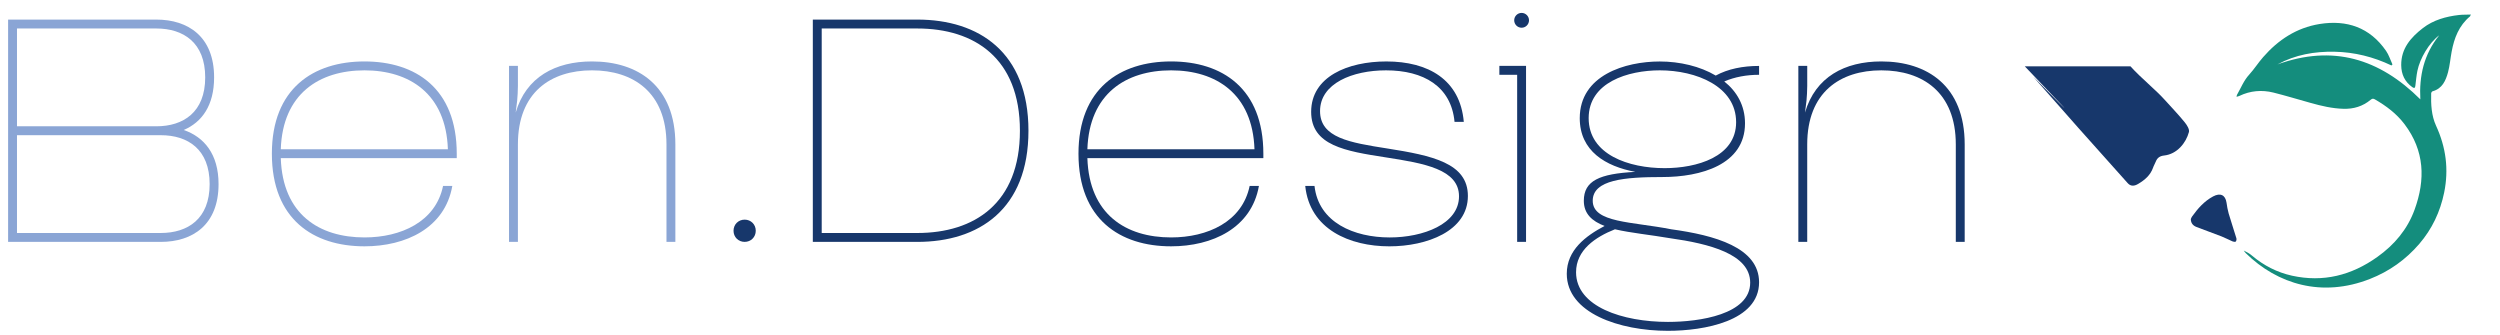 <?xml version="1.0" encoding="utf-8"?>
<!-- Generator: Adobe Illustrator 16.0.3, SVG Export Plug-In . SVG Version: 6.00 Build 0)  -->
<!DOCTYPE svg PUBLIC "-//W3C//DTD SVG 1.1//EN" "http://www.w3.org/Graphics/SVG/1.1/DTD/svg11.dtd">
<svg version="1.1" id="Ebene_1" xmlns="http://www.w3.org/2000/svg" xmlns:xlink="http://www.w3.org/1999/xlink" x="0px" y="0px"
	 width="171.84px" height="23px" viewBox="0 0 171.84 23" enable-background="new 0 0 171.84 23" xml:space="preserve">
<g enable-background="new    ">
	<path fill="#8AA5D5" d="M0.557,16.626V1.346h10.187c2.19,0,3.973,1.172,3.973,3.973c0,1.936-0.84,3.082-2.088,3.616
		c1.401,0.484,2.394,1.655,2.394,3.719c0,2.801-1.783,3.973-3.973,3.973H0.557z M1.168,1.957v6.724h9.576
		c1.859,0,3.361-0.968,3.361-3.362c0-2.394-1.502-3.361-3.361-3.361H1.168z M1.168,9.292v6.723h9.881
		c1.859,0,3.361-0.968,3.361-3.361c0-2.395-1.502-3.361-3.361-3.361H1.168z"/>
	<path fill="#8AA5D5" d="M19.3,10.87c0.127,3.871,2.648,5.45,5.755,5.45c2.496,0,4.89-1.069,5.399-3.54h0.636
		c-0.509,2.903-3.208,4.151-6.036,4.151c-3.514,0-6.367-1.859-6.367-6.367c0-4.481,2.853-6.341,6.367-6.341
		c3.515,0,6.341,1.859,6.341,6.341v0.306H19.3z M19.3,10.259h11.486c-0.127-3.819-2.649-5.424-5.73-5.424
		C21.949,4.835,19.428,6.439,19.3,10.259z"/>
	<path fill="#8AA5D5" d="M34.988,16.626V4.529h0.611v1.375c0,0.382-0.025,0.688-0.051,1.019l-0.102,0.815
		c0.713-2.445,2.725-3.515,5.246-3.515c3.158,0,5.73,1.681,5.73,5.704v6.698h-0.611V9.928c0-3.591-2.292-5.093-5.119-5.093
		s-5.093,1.502-5.093,5.093v6.698H34.988z"/>
</g>
<g enable-background="new    ">
	<path fill="#17376B" d="M50.42,15.862c0-0.434,0.331-0.765,0.764-0.765c0.433,0,0.764,0.331,0.764,0.765
		c0,0.433-0.331,0.764-0.764,0.764C50.751,16.626,50.42,16.295,50.42,15.862z"/>
	<path fill="#17376B" d="M55.87,16.626V1.346h7.182c4.228,0,7.64,2.241,7.64,7.641c0,5.398-3.413,7.64-7.64,7.64H55.87z
		 M56.481,1.957v14.058h6.57c3.922,0,7.054-2.037,7.054-7.028c0-4.992-3.132-7.029-7.054-7.029H56.481z"/>
	<path fill="#17376B" d="M74.742,10.87c0.127,3.871,2.648,5.45,5.755,5.45c2.496,0,4.89-1.069,5.399-3.54h0.637
		c-0.51,2.903-3.209,4.151-6.036,4.151c-3.514,0-6.367-1.859-6.367-6.367c0-4.481,2.853-6.341,6.367-6.341
		c3.515,0,6.341,1.859,6.341,6.341v0.306H74.742z M74.742,10.259h11.486c-0.127-3.819-2.649-5.424-5.73-5.424
		C77.39,4.835,74.869,6.439,74.742,10.259z"/>
	<path fill="#17376B" d="M99.979,8.375c-0.229-2.445-2.139-3.54-4.711-3.54c-2.292,0-4.533,0.892-4.533,2.801
		c0,1.834,2.037,2.165,4.635,2.572c3.057,0.484,5.527,0.993,5.527,3.26c0,2.42-2.827,3.464-5.399,3.464
		c-2.726,0-5.476-1.172-5.781-4.151h0.637c0.28,2.521,2.726,3.54,5.17,3.54c2.292,0,4.763-0.917,4.763-2.827
		c0-1.858-2.395-2.267-5.018-2.674c-2.801-0.433-5.145-0.814-5.145-3.132c0-2.42,2.521-3.464,5.17-3.464
		c2.878,0,5.068,1.248,5.322,4.151H99.979z"/>
	<path fill="#17376B" d="M104.283,16.626V5.141h-1.223V4.529h1.834v12.097H104.283z M104.08,1.396c0-0.28,0.229-0.509,0.509-0.509
		s0.509,0.229,0.509,0.509s-0.229,0.51-0.509,0.51S104.08,1.677,104.08,1.396z"/>
	<path fill="#17376B" d="M120.913,5.141c-0.866,0-1.681,0.152-2.394,0.458c0.865,0.688,1.426,1.655,1.426,2.878
		c0,2.853-3.057,3.692-5.68,3.692c-2.572,0-4.787,0.179-4.787,1.63c0,1.528,2.699,1.427,5.398,1.961
		c2.98,0.408,6.036,1.248,6.036,3.643c0,2.674-3.794,3.336-6.265,3.336c-3.336,0-6.953-1.223-6.953-3.922
		c0-1.63,1.299-2.598,2.598-3.285c-0.865-0.331-1.426-0.841-1.426-1.732c0-1.375,1.069-1.858,3.54-1.986
		c-2.038-0.382-3.82-1.426-3.82-3.692c0-2.954,3.132-3.896,5.501-3.896c1.375,0,2.775,0.331,3.846,0.968
		c0.84-0.458,1.859-0.662,2.979-0.662V5.141z M111.006,15.76c-1.35,0.535-2.674,1.427-2.674,2.954c0,2.369,3.209,3.413,6.316,3.413
		c2.164,0,5.653-0.51,5.653-2.699c0-1.961-2.802-2.675-5.526-3.057C113.451,16.143,112.102,16.015,111.006,15.76z M114.088,4.835
		c-2.164,0-4.89,0.814-4.89,3.285c0,2.521,2.776,3.438,5.221,3.438c2.19,0,4.915-0.764,4.915-3.157
		C119.334,5.93,116.584,4.835,114.088,4.835z"/>
	<path fill="#17376B" d="M123.611,16.626V4.529h0.611v1.375c0,0.382-0.025,0.688-0.051,1.019l-0.102,0.815
		c0.713-2.445,2.725-3.515,5.246-3.515c3.158,0,5.73,1.681,5.73,5.704v6.698h-0.611V9.928c0-3.591-2.293-5.093-5.119-5.093
		s-5.094,1.502-5.094,5.093v6.698H123.611z"/>
</g>
<g>
	<path fill="#17376B" d="M150.588,15.059c0.003,0.291,0.161,0.452,0.387,0.541c0.569,0.223,1.148,0.424,1.719,0.647
		c0.26,0.101,0.504,0.237,0.759,0.344c0.067,0.029,0.183,0.05,0.221,0.015c0.045-0.039,0.067-0.154,0.048-0.224
		c-0.174-0.573-0.365-1.143-0.535-1.718c-0.069-0.237-0.107-0.484-0.144-0.732c-0.08-0.543-0.435-0.69-0.921-0.432
		c-0.618,0.332-1.053,0.833-1.448,1.383C150.631,14.939,150.607,15.014,150.588,15.059z"/>
	<path fill="#17376B" d="M146.441,4.56c0.762,0.848,1.682,1.548,2.44,2.396c0.433,0.48,0.878,0.946,1.286,1.448
		c0.152,0.187,0.341,0.484,0.291,0.672c-0.201,0.747-0.816,1.52-1.71,1.614c-0.278,0.03-0.466,0.153-0.567,0.415
		c-0.057,0.146-0.142,0.279-0.191,0.428c-0.182,0.513-0.566,0.837-1.014,1.104c-0.303,0.184-0.541,0.162-0.731-0.054
		c-1.14-1.271-2.278-2.545-3.411-3.819c-1.018-1.146-2.02-2.302-3.038-3.443c-0.405-0.452,5.333,5.45-0.62-0.762L146.441,4.56
		L146.441,4.56z"/>
</g>
<g>
	<path fill="#148D7D" d="M169.836,1c-0.3,0.013-0.557,0.003-0.811,0.03c-0.902,0.104-1.768,0.345-2.487,0.902
		c-0.827,0.64-1.498,1.399-1.488,2.548c0.007,0.634,0.244,1.14,0.765,1.512c0.16,0.113,0.188,0.029,0.209-0.108
		c0.043-0.342,0.07-0.685,0.139-1.019c0.171-0.835,0.795-1.919,1.5-2.439c-1.061,1.313-1.385,2.805-1.299,4.403
		c-2.807-2.8-6.02-3.779-9.821-2.401c1.226-0.669,2.544-0.899,3.921-0.872c1.369,0.027,2.672,0.35,3.916,0.944
		c0.023-0.022,0.046-0.048,0.068-0.072c-0.146-0.312-0.247-0.653-0.44-0.931c-1.116-1.613-2.694-2.149-4.575-1.846
		c-1.574,0.257-2.836,1.085-3.873,2.275c-0.336,0.383-0.609,0.817-0.951,1.194c-0.381,0.412-0.573,0.921-0.844,1.392
		c-0.019,0.029-0.019,0.068-0.035,0.142c0.084-0.026,0.145-0.035,0.196-0.061c0.749-0.36,1.541-0.428,2.339-0.231
		c0.857,0.214,1.704,0.476,2.561,0.712c0.74,0.209,1.482,0.383,2.256,0.404c0.699,0.021,1.326-0.171,1.865-0.618
		c0.102-0.084,0.173-0.101,0.295-0.03c0.777,0.45,1.482,0.976,2.035,1.705c1.384,1.83,1.445,3.808,0.693,5.874
		c-0.492,1.356-1.391,2.42-2.563,3.253c-1.77,1.263-3.715,1.761-5.862,1.288c-1.026-0.228-1.94-0.694-2.747-1.376
		c-0.166-0.143-0.361-0.254-0.57-0.352c0.043,0.058,0.08,0.122,0.135,0.176c2.188,2.151,5.252,3.064,8.533,1.777
		c1.334-0.523,2.469-1.331,3.396-2.41c0.876-1.02,1.44-2.207,1.711-3.533c0.324-1.589,0.126-3.109-0.558-4.59
		c-0.318-0.693-0.357-1.465-0.336-2.23c0.004-0.05,0.056-0.128,0.101-0.139c0.667-0.184,0.899-0.731,1.058-1.307
		c0.123-0.46,0.16-0.942,0.248-1.412c0.174-0.938,0.504-1.796,1.264-2.43C169.788,1.117,169.788,1.097,169.836,1z"/>
</g>
</svg>
